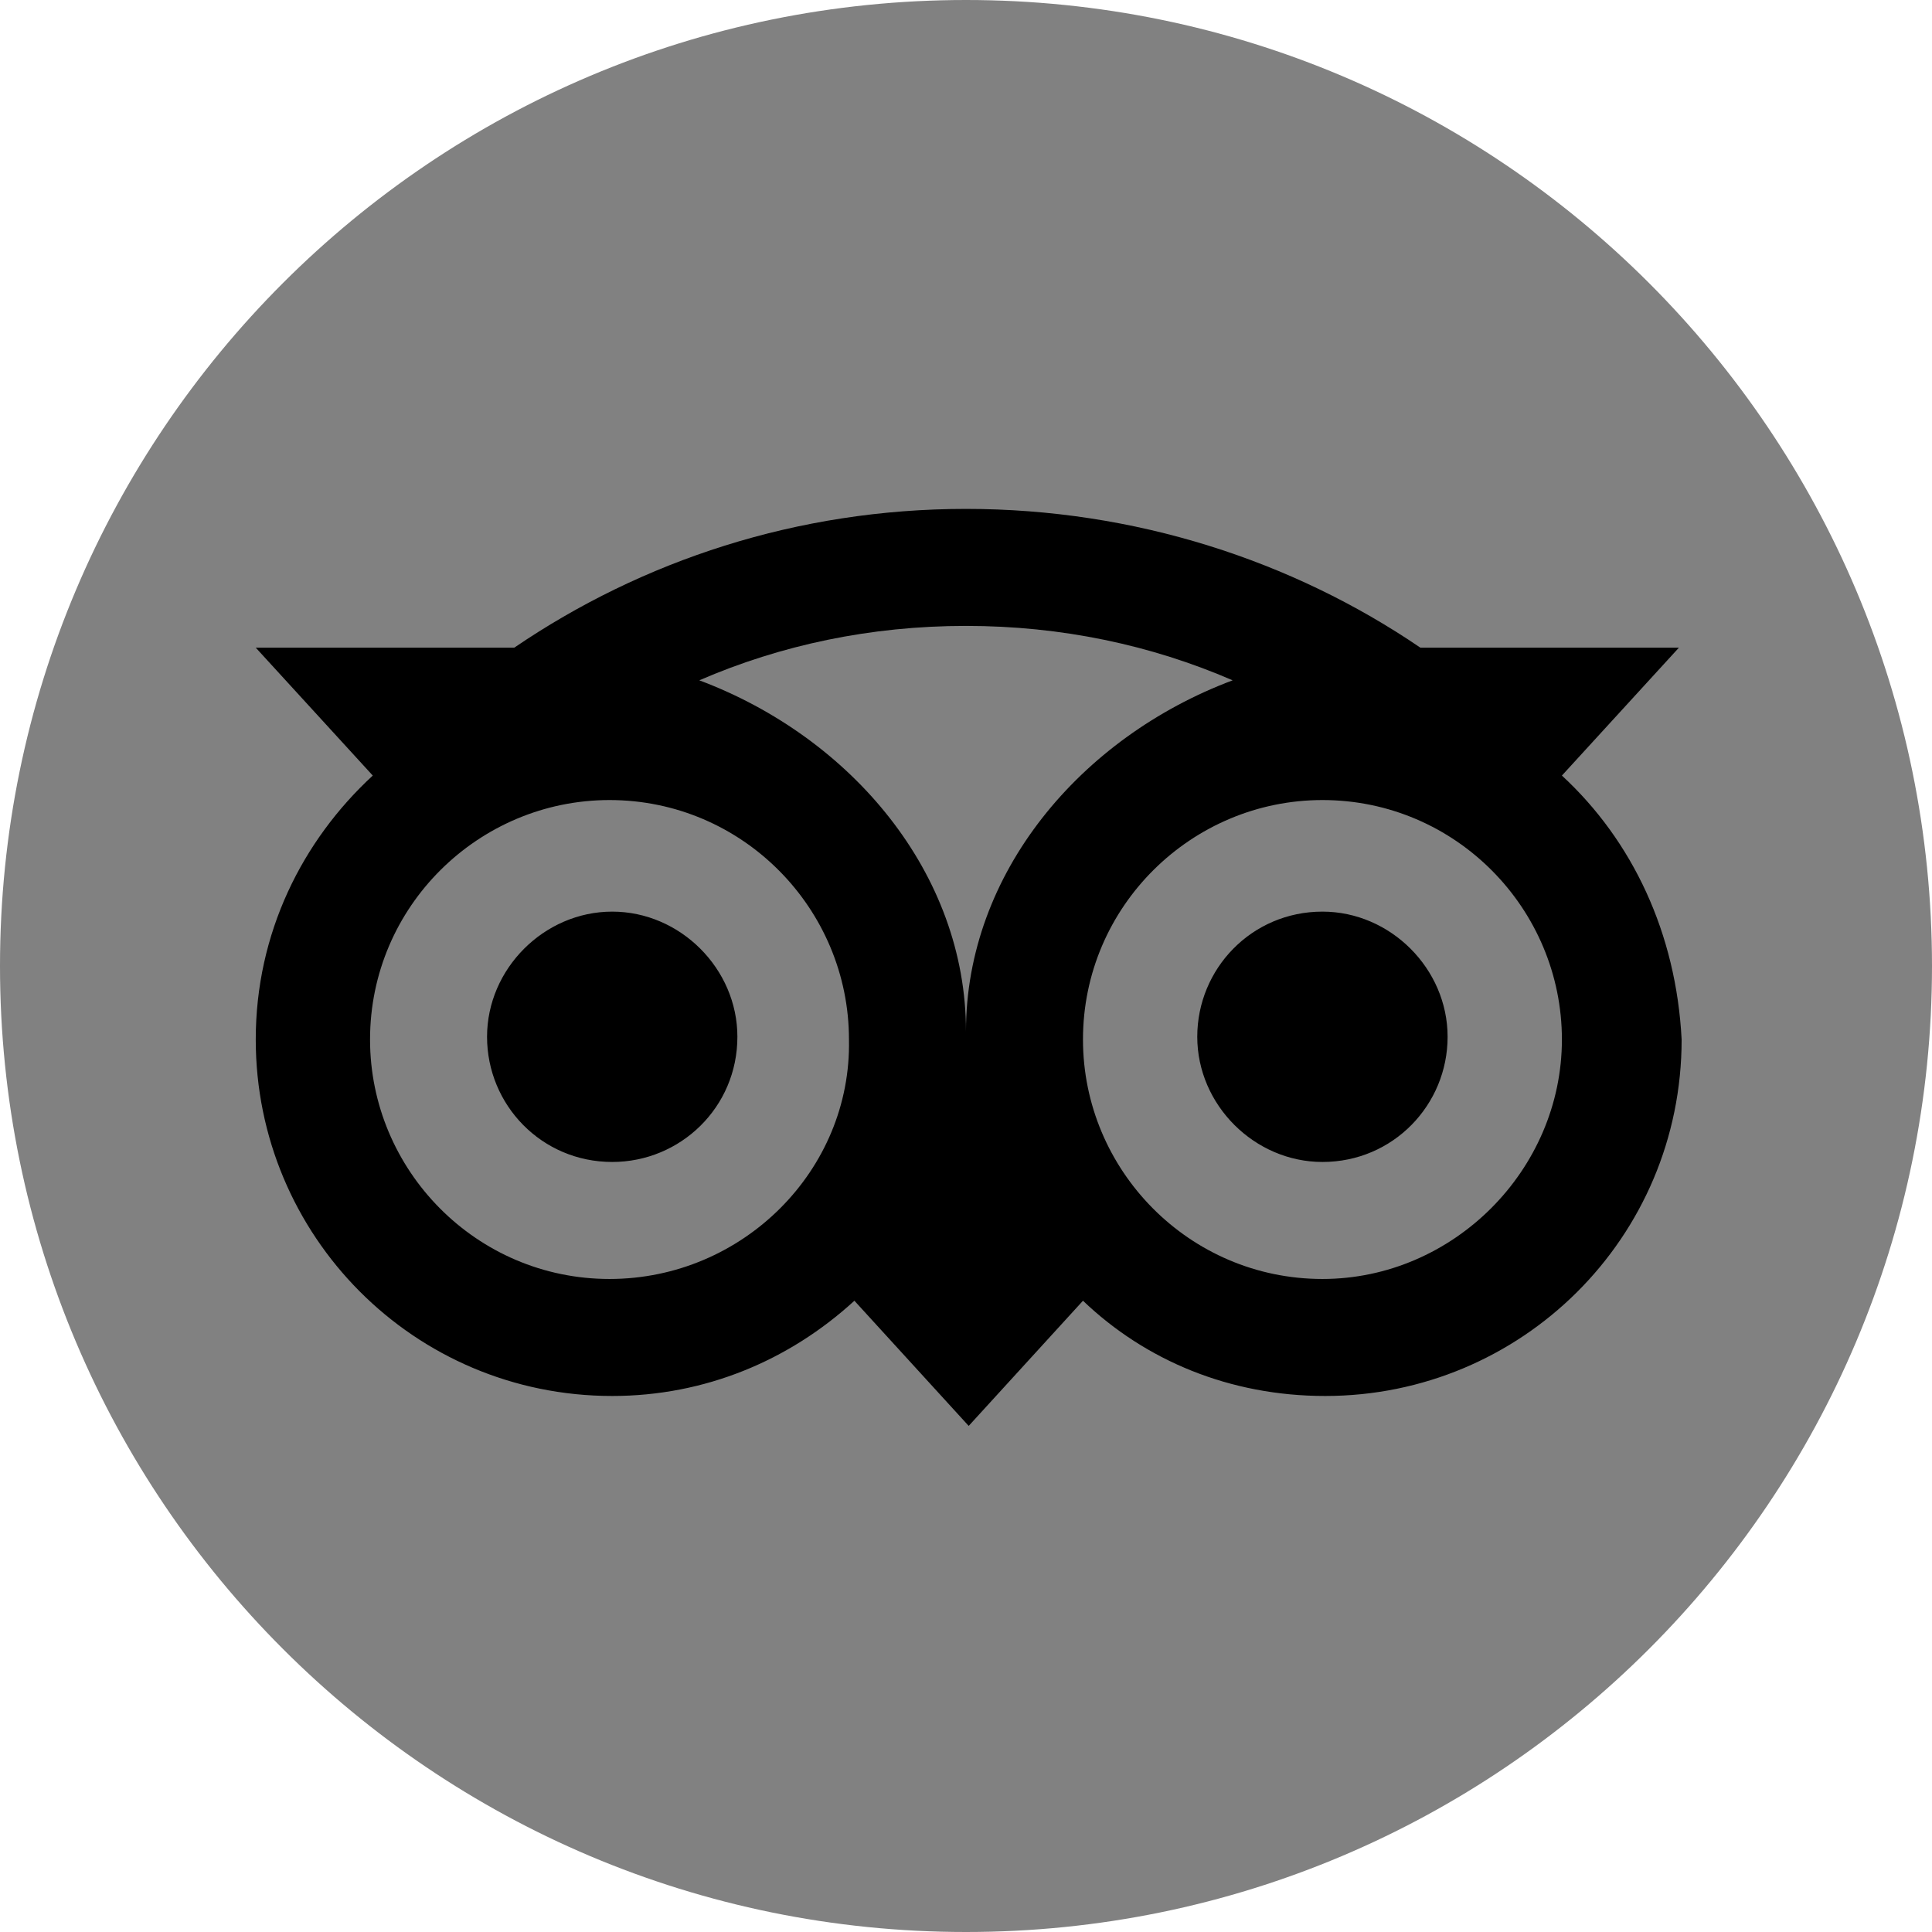 <svg xmlns="http://www.w3.org/2000/svg" width="144" height="144" viewBox="0 0 144 144" fill="none"><g clip-path="url(#clip0_17130_10707)"><path d="M144 72C144 111.752 111.752 144 72 144C32.248 144 0 111.752 0 72C0 32.248 32.248 0 72 0C111.752 0 144 32.248 144 72Z" fill="#818181"></path><path d="M116.415 57.806L125.136 48.273H105.868C96.336 41.783 84.572 37.93 71.998 37.93C59.423 37.93 47.862 41.783 38.33 48.273H19.062L27.784 57.806C22.51 62.673 19.062 69.569 19.062 77.479C19.062 92.082 30.826 104.048 45.632 104.048C52.527 104.048 58.815 101.411 63.682 96.949L72.201 106.279L80.719 96.949C85.384 101.411 91.671 104.048 98.77 104.048C113.372 104.048 125.339 92.285 125.339 77.479C124.933 69.569 121.688 62.673 116.415 57.806ZM45.429 95.327C35.491 95.327 27.581 87.214 27.581 77.479C27.581 67.541 35.694 59.631 45.429 59.631C55.367 59.631 63.277 67.744 63.277 77.479C63.479 87.214 55.367 95.327 45.429 95.327ZM71.998 76.871C71.998 65.107 63.479 54.966 52.122 50.707C58.206 48.071 64.899 46.651 71.998 46.651C79.096 46.651 85.789 48.071 91.874 50.707C80.516 54.966 71.998 65.107 71.998 76.871ZM98.567 95.327C88.629 95.327 80.719 87.214 80.719 77.479C80.719 67.541 88.832 59.631 98.567 59.631C108.505 59.631 116.415 67.744 116.415 77.479C116.415 87.214 108.302 95.327 98.567 95.327ZM98.567 67.947C93.293 67.947 89.237 72.206 89.237 77.276C89.237 82.347 93.496 86.606 98.567 86.606C103.84 86.606 107.896 82.347 107.896 77.276C107.896 72.206 103.637 67.947 98.567 67.947ZM54.961 77.276C54.961 82.549 50.702 86.606 45.632 86.606C40.358 86.606 36.302 82.347 36.302 77.276C36.302 72.206 40.561 67.947 45.632 67.947C50.702 67.947 54.961 72.206 54.961 77.276Z" fill="black"></path></g><defs><clipPath id="clip0_17130_10707"><rect width="144" height="144" fill="white"></rect></clipPath></defs></svg>